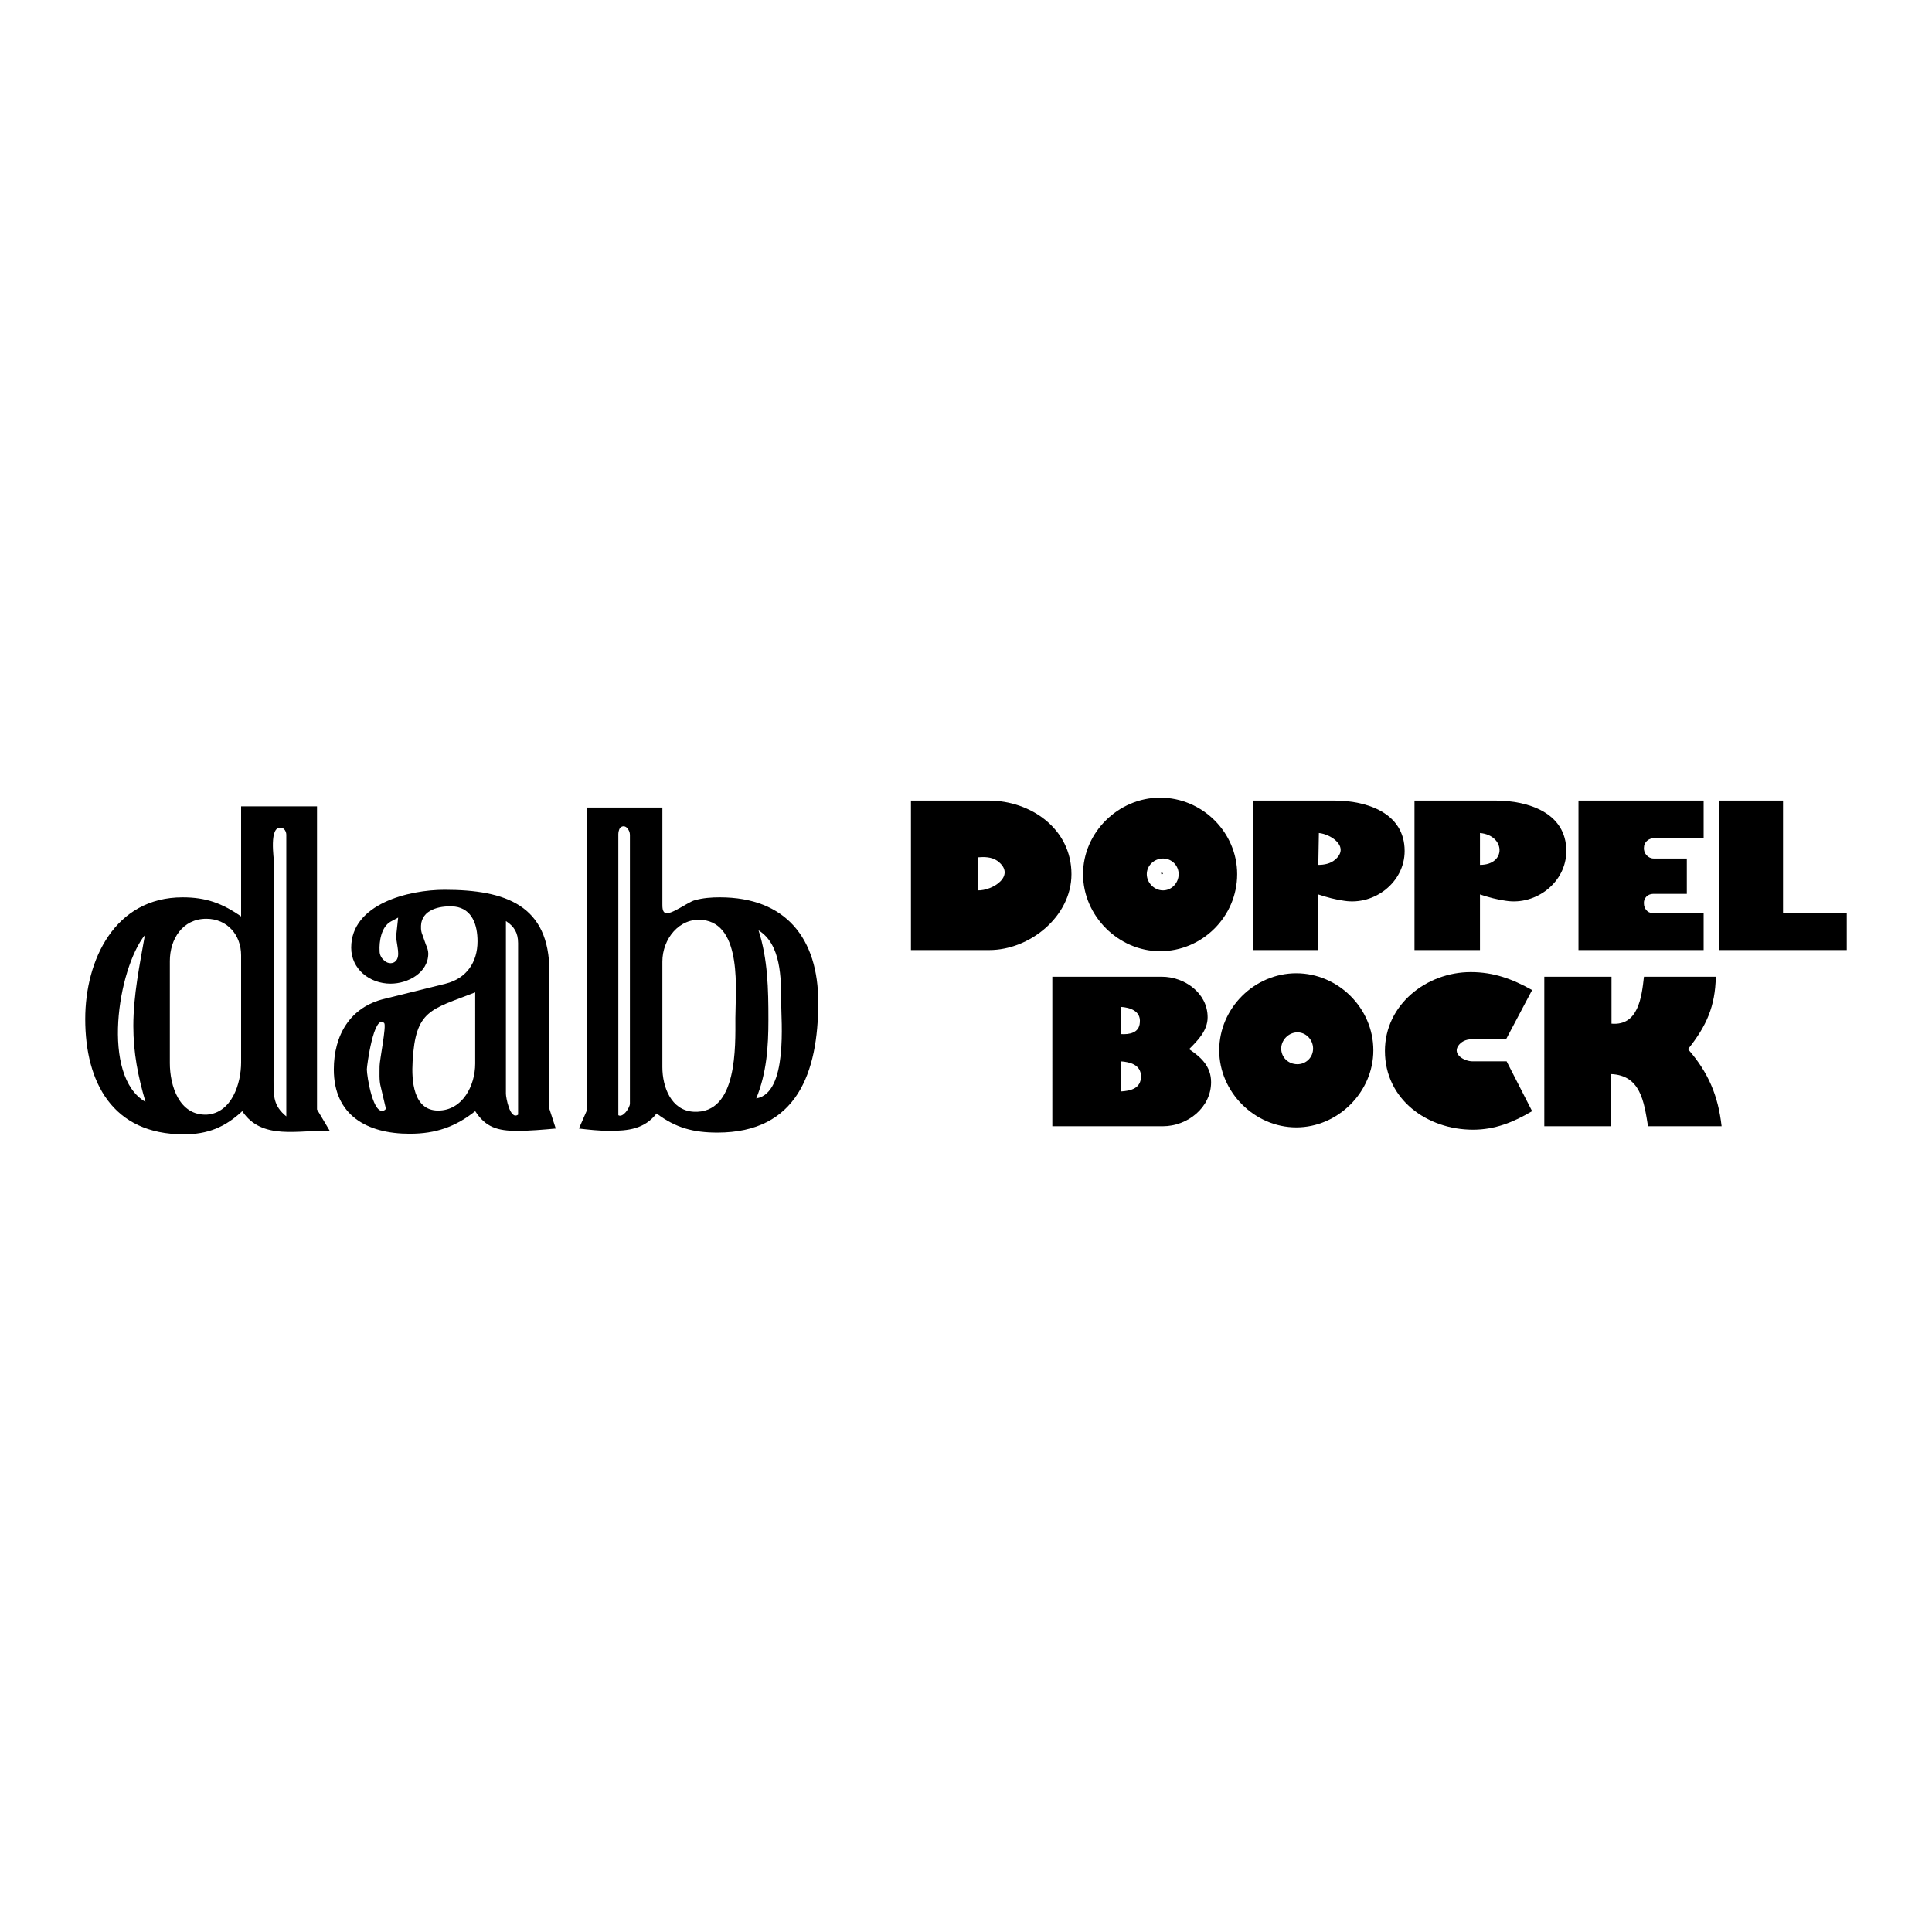 <?xml version="1.0" encoding="utf-8"?>
<!-- Generator: Adobe Illustrator 13.0.0, SVG Export Plug-In . SVG Version: 6.00 Build 14948)  -->
<!DOCTYPE svg PUBLIC "-//W3C//DTD SVG 1.0//EN" "http://www.w3.org/TR/2001/REC-SVG-20010904/DTD/svg10.dtd">
<svg version="1.0" id="Layer_1" xmlns="http://www.w3.org/2000/svg" xmlns:xlink="http://www.w3.org/1999/xlink" x="0px" y="0px"
	 width="192.756px" height="192.756px" viewBox="0 0 192.756 192.756" enable-background="new 0 0 192.756 192.756"
	 xml:space="preserve">
<g>
	<polygon fill-rule="evenodd" clip-rule="evenodd" fill="#FFFFFF" points="0,0 192.756,0 192.756,192.756 0,192.756 0,0 	"/>
	<path fill-rule="evenodd" clip-rule="evenodd" d="M24.056,91.435V80.451h7.573v30.235l1.272,2.139
		c-3.122-0.115-6.764,0.984-8.73-1.965c-1.734,1.619-3.469,2.312-5.839,2.312c-7.111,0-9.828-5.203-9.828-11.504
		c0-5.897,2.949-12.141,9.712-12.141C20.529,89.527,22.148,90.105,24.056,91.435L24.056,91.435z"/>
	<path fill-rule="evenodd" clip-rule="evenodd" d="M54.812,110.629l0.636,1.965c-1.271,0.115-2.602,0.23-3.874,0.23
		c-1.908,0-3.122-0.346-4.162-1.965c-1.966,1.561-3.932,2.254-6.533,2.254c-4.278,0-7.573-1.85-7.573-6.416
		c0-3.41,1.618-6.244,5.087-7.053l6.07-1.504c2.082-0.52,3.18-2.139,3.18-4.22c0-1.619-0.52-3.238-2.255-3.469
		c-1.271-0.116-3.064,0.173-3.353,1.619c-0.058,0.405-0.058,0.81,0.116,1.214l0.347,0.982c0.115,0.231,0.231,0.579,0.231,0.867
		c0,1.908-2.023,3.006-3.758,3.006c-2.081,0-3.931-1.445-3.931-3.584c0-4.394,5.781-5.781,9.308-5.781
		c6.128,0,10.464,1.561,10.464,8.151V110.629L54.812,110.629z"/>
	<path fill-rule="evenodd" clip-rule="evenodd" d="M57.76,112.594l0.81-1.85V80.566h7.516v9.654c0,0.289,0,0.752,0.289,0.867
		c0.578,0.231,2.254-1.098,2.948-1.271c0.809-0.231,1.676-0.29,2.486-0.29c6.591,0,9.828,4.105,9.828,10.463
		c0,7.055-2.139,13.008-10.06,13.008c-2.37,0-4.162-0.461-6.07-1.908c-1.214,1.562-2.833,1.734-4.683,1.734
		C59.783,112.824,58.742,112.709,57.76,112.594L57.76,112.594z"/>
	<path fill-rule="evenodd" clip-rule="evenodd" d="M90.886,79.873h7.747c4.22,0,8.267,2.833,8.267,7.342
		c0,4.221-4.162,7.574-8.209,7.574h-7.805V79.873L90.886,79.873z"/>
	<path fill-rule="evenodd" clip-rule="evenodd" d="M104.992,97.447h10.926c2.255,0,4.567,1.619,4.567,4.047
		c0,1.33-0.982,2.312-1.85,3.18c1.214,0.809,2.196,1.734,2.196,3.295c0,2.543-2.37,4.395-4.798,4.395h-11.042V97.447L104.992,97.447
		z"/>
	<path fill-rule="evenodd" clip-rule="evenodd" d="M125.053,79.873h8.094c3.18,0,6.995,1.214,6.995,5.029
		c0,3.122-3.006,5.435-6.013,4.972c-0.867-0.116-1.734-0.347-2.602-0.636v5.55h-6.475V79.873L125.053,79.873z"/>
	<path fill-rule="evenodd" clip-rule="evenodd" d="M152.86,98.777l-2.602,4.914h-3.469c-0.521,0-1.041,0.23-1.33,0.693
		c-0.52,0.867,0.694,1.504,1.445,1.504h3.411l2.544,4.971c-1.851,1.098-3.7,1.85-5.897,1.85c-4.566,0-8.787-3.006-8.787-7.861
		c0-4.625,4.163-7.863,8.557-7.863C149.045,96.985,150.895,97.678,152.86,98.777L152.86,98.777z"/>
	<path fill-rule="evenodd" clip-rule="evenodd" d="M154.074,97.447h6.706v4.684c2.659,0.23,3.006-2.602,3.237-4.684h7.169
		c-0.058,2.949-0.925,4.914-2.775,7.227c2.023,2.312,3.007,4.625,3.354,7.689h-7.342c-0.405-2.486-0.752-5.088-3.7-5.203v5.203
		h-6.648V97.447L154.074,97.447z"/>
	<path fill-rule="evenodd" clip-rule="evenodd" d="M157.485,79.873h12.487v3.758h-4.972c-0.521,0-0.983,0.405-0.983,0.925
		c-0.058,0.578,0.405,1.099,0.983,1.099h3.295v3.526h-3.354c-0.577,0-0.982,0.462-0.925,0.983c0,0.462,0.348,0.925,0.81,0.925h5.146
		v3.7h-12.487V79.873L157.485,79.873z"/>
	<polygon fill-rule="evenodd" clip-rule="evenodd" points="171.533,79.873 177.893,79.873 177.893,91.088 184.252,91.088 
		184.252,94.788 171.533,94.788 171.533,79.873 	"/>
	<path fill-rule="evenodd" clip-rule="evenodd" d="M115.745,79.583c4.22,0,7.688,3.469,7.688,7.631c0,4.221-3.469,7.689-7.688,7.689
		c-4.163,0-7.689-3.527-7.689-7.689C108.056,83.052,111.582,79.583,115.745,79.583L115.745,79.583z"/>
	<path fill-rule="evenodd" clip-rule="evenodd" d="M141.124,79.873h8.094c3.237,0,7.053,1.214,7.053,5.029
		c0,3.122-3.006,5.435-6.012,4.972c-0.867-0.116-1.734-0.347-2.602-0.636v5.55h-6.533V79.873L141.124,79.873z"/>
	<path fill-rule="evenodd" clip-rule="evenodd" d="M129.331,97.101c4.162,0,7.688,3.468,7.688,7.688
		c0,4.162-3.526,7.689-7.688,7.689c-4.163,0-7.689-3.527-7.689-7.689C121.642,100.568,125.168,97.101,129.331,97.101L129.331,97.101
		z"/>
	<path fill-rule="evenodd" clip-rule="evenodd" fill="#FFFFFF" d="M14.517,109.934c-0.752-2.543-1.214-4.914-1.214-7.572
		c0-3.064,0.636-6.128,1.156-9.076C11.741,96.696,10.065,107.391,14.517,109.934L14.517,109.934z"/>
	<path fill-rule="evenodd" clip-rule="evenodd" fill="#FFFFFF" d="M24.056,106.004V95.308c0-2.023-1.388-3.642-3.469-3.642
		c-2.371,0-3.642,2.023-3.642,4.221v10.174c0,2.256,0.924,5.262,3.7,5.146C23.13,111.033,24.056,108.084,24.056,106.004
		L24.056,106.004z"/>
	<path fill-rule="evenodd" clip-rule="evenodd" fill="#FFFFFF" d="M28.565,111.381v-26.71v-1.387c0-0.289-0.174-0.636-0.463-0.694
		c-1.329-0.289-0.751,3.18-0.751,3.584l-0.058,21.68C27.293,109.414,27.293,110.34,28.565,111.381L28.565,111.381z"/>
	<path fill-rule="evenodd" clip-rule="evenodd" fill="#FFFFFF" d="M38.451,110.396l-0.463-1.965
		c-0.173-0.637-0.115-1.387-0.115-2.082c0-0.578,0.694-3.988,0.462-4.277c-1.041-0.982-1.734,4.277-1.734,4.625
		c0,0.637,0.636,4.799,1.792,4.047C38.508,110.686,38.508,110.512,38.451,110.396L38.451,110.396z"/>
	<path fill-rule="evenodd" clip-rule="evenodd" fill="#FFFFFF" d="M39.723,91.55l-0.752,0.405c-0.925,0.521-1.156,1.966-1.098,2.949
		c0,0.347,0.173,0.694,0.462,0.925c0.347,0.347,0.983,0.405,1.272-0.116c0.347-0.636-0.173-1.792-0.058-2.543L39.723,91.55
		L39.723,91.55z"/>
	<path fill-rule="evenodd" clip-rule="evenodd" fill="#FFFFFF" d="M47.412,99.008c-4.452,1.734-5.955,1.734-6.244,6.881
		c-0.116,1.906,0.058,4.912,2.543,4.912c2.428,0,3.7-2.484,3.7-4.682V99.008L47.412,99.008z"/>
	<path fill-rule="evenodd" clip-rule="evenodd" fill="#FFFFFF" d="M50.476,91.897v17.228c0,0.348,0.404,2.66,1.214,2.082v-1.85
		V94.094C51.689,93.054,51.285,92.418,50.476,91.897L50.476,91.897z"/>
	<path fill-rule="evenodd" clip-rule="evenodd" fill="#FFFFFF" d="M61.691,83.226v28.038c0.462,0.289,1.156-0.752,1.156-1.156
		V83.284c0-0.463-0.462-1.156-0.983-0.694C61.749,82.763,61.691,83.052,61.691,83.226L61.691,83.226z"/>
	<path fill-rule="evenodd" clip-rule="evenodd" fill="#FFFFFF" d="M66.085,95.944v10.521c0,1.967,0.867,4.336,3.122,4.453
		c4.394,0.23,4.163-6.533,4.163-9.365c0-2.545,0.751-9.366-3.295-9.771C67.761,91.55,66.085,93.689,66.085,95.944L66.085,95.944z"/>
	<path fill-rule="evenodd" clip-rule="evenodd" fill="#FFFFFF" d="M75.45,109.588c3.18-0.52,2.486-7.746,2.486-9.654
		c0-2.312,0-5.724-2.254-7.111c0.925,2.891,0.982,5.84,0.982,8.902C76.664,104.443,76.491,107.045,75.45,109.588L75.45,109.588z"/>
	<path fill-rule="evenodd" clip-rule="evenodd" fill="#FFFFFF" d="M97.534,88.833c1.503,0.058,3.931-1.503,1.966-2.949
		c-0.578-0.404-1.33-0.404-1.966-0.347V88.833L97.534,88.833z"/>
	<path fill-rule="evenodd" clip-rule="evenodd" fill="#FFFFFF" d="M111.813,105.889v3.006c0.983-0.059,2.023-0.289,2.023-1.504
		C113.837,106.234,112.738,105.945,111.813,105.889L111.813,105.889z"/>
	<path fill-rule="evenodd" clip-rule="evenodd" fill="#FFFFFF" d="M111.813,103.17c0.867,0.059,1.851-0.115,1.908-1.156
		c0.115-1.156-0.983-1.502-1.908-1.561V103.17L111.813,103.17z"/>
	<path fill-rule="evenodd" clip-rule="evenodd" fill="#FFFFFF" d="M131.527,86.29c0.578,0,1.215-0.116,1.677-0.52
		c1.503-1.272-0.404-2.544-1.619-2.66L131.527,86.29L131.527,86.29z"/>
	<path fill-rule="evenodd" clip-rule="evenodd" fill="#FFFFFF" d="M116.034,85.654c-0.867,0-1.619,0.694-1.619,1.561
		c0,0.868,0.752,1.619,1.619,1.619s1.561-0.751,1.561-1.619C117.595,86.348,116.901,85.654,116.034,85.654L116.034,85.654z"/>
	<path fill-rule="evenodd" clip-rule="evenodd" fill="#FFFFFF" d="M147.657,86.29c2.659,0,2.544-2.948,0-3.18V86.29L147.657,86.29z"
		/>
	<path fill-rule="evenodd" clip-rule="evenodd" fill="#FFFFFF" d="M129.446,102.996c-0.867,0-1.619,0.752-1.619,1.619
		s0.694,1.561,1.619,1.561c0.867,0,1.561-0.693,1.561-1.561S130.313,102.996,129.446,102.996L129.446,102.996z"/>
	<polygon fill-rule="evenodd" clip-rule="evenodd" points="115.918,87.042 115.977,87.042 115.977,87.099 116.034,87.157 
		115.977,87.214 115.918,87.214 115.86,87.214 115.86,87.157 115.86,87.099 115.86,87.042 115.918,87.042 	"/>
</g>
</svg>
